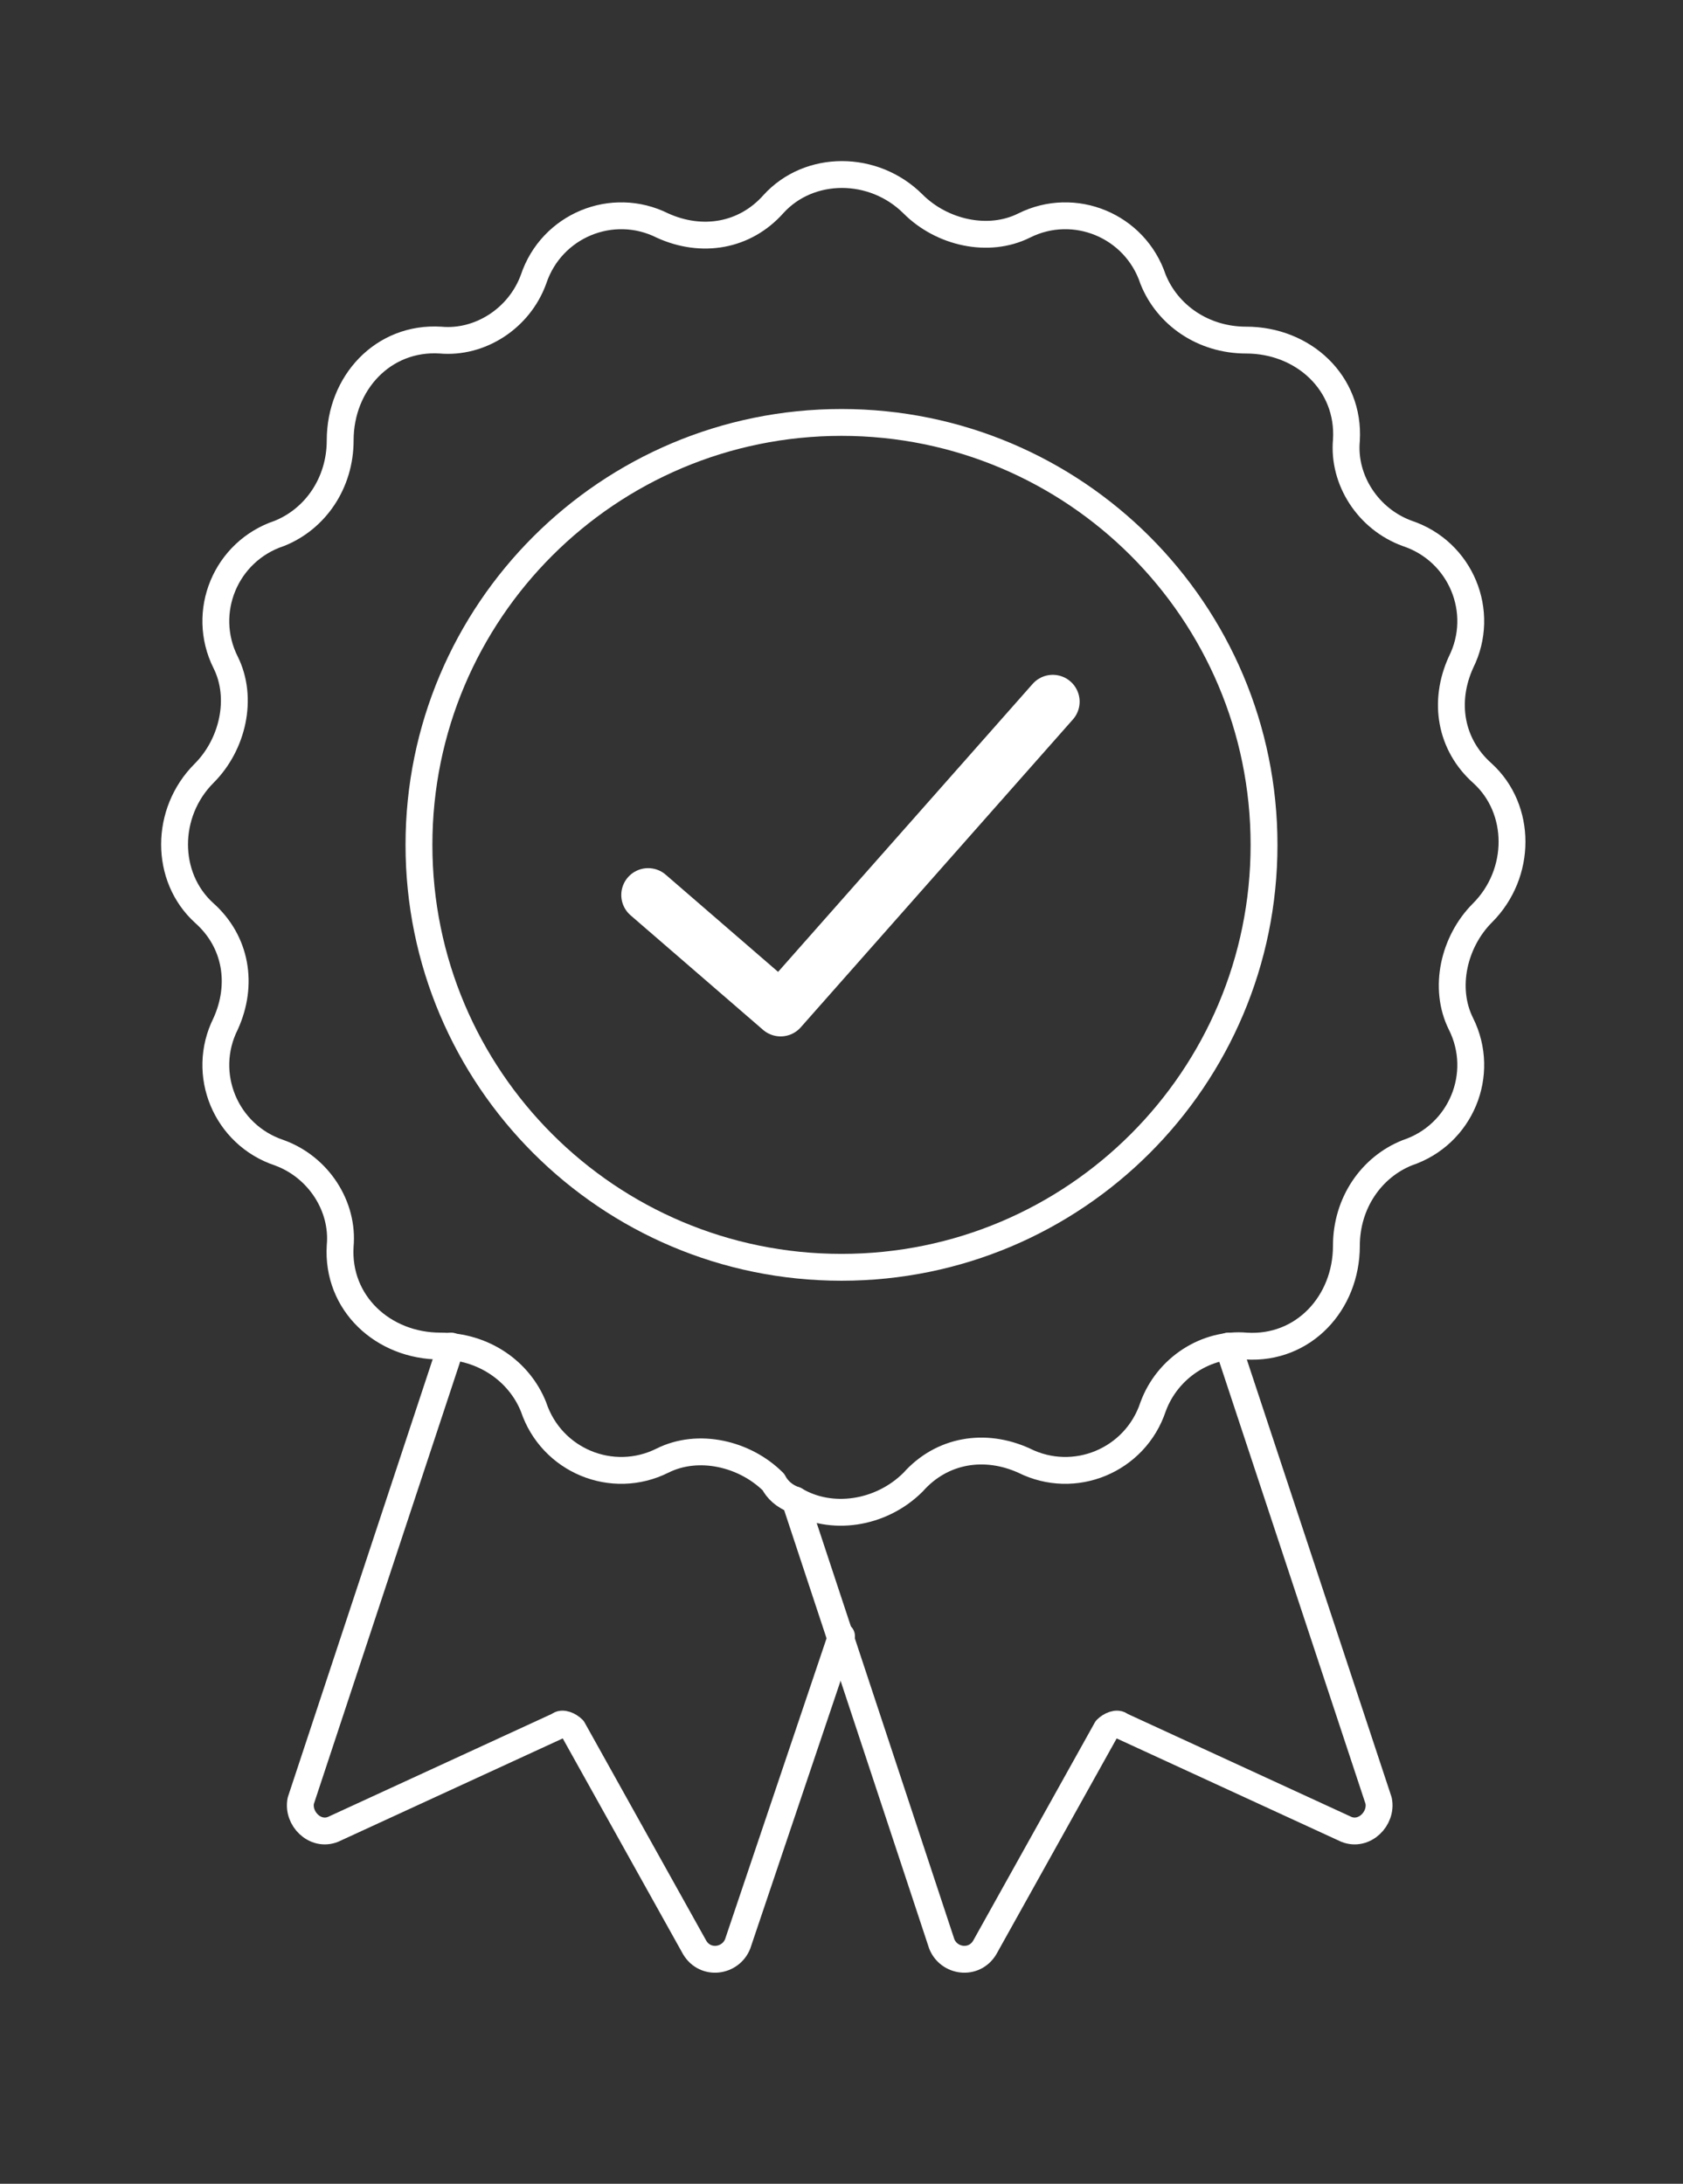 <svg xmlns="http://www.w3.org/2000/svg" fill="none" viewBox="0 0 47 61" height="61" width="47">
<rect x="0" y="0" width="47" height="61" fill="#333333" stroke="none"/>
<path stroke-linejoin="round" stroke-linecap="round" stroke-miterlimit="10" stroke-width="0.75" stroke="white" d="M22.2 41.9L26.3 54.3C26.5 54.8 27.2 54.9 27.5 54.4L30.9 48.3C31 48.2 31.2 48.1 31.3 48.2L37.6 51.1C38.1 51.3 38.6 50.8 38.5 50.3L34.3 37.6"></path>
<path stroke-linejoin="round" stroke-linecap="round" stroke-miterlimit="10" stroke-width="0.75" stroke="white" d="M23.5 45.7L20.6 54.3C20.4 54.8 19.7 54.9 19.4 54.4L16 48.3C15.9 48.2 15.7 48.1 15.6 48.2L9.3 51.1C8.8 51.3 8.3 50.8 8.4 50.3L12.6 37.6"></path>
<path stroke-linejoin="round" stroke-linecap="round" stroke-miterlimit="10" stroke-width="0.75" stroke="white" d="M22.2 41.9C23.2 42.5 24.6 42.3 25.5 41.4C26.3 40.5 27.5 40.3 28.6 40.8C30 41.5 31.7 40.8 32.2 39.3C32.6 38.2 33.7 37.5 34.8 37.6C36.4 37.7 37.6 36.4 37.6 34.8C37.6 33.6 38.3 32.6 39.3 32.2C40.8 31.7 41.5 30 40.8 28.6C40.3 27.6 40.6 26.3 41.4 25.5C42.5 24.4 42.5 22.6 41.4 21.6C40.5 20.8 40.3 19.6 40.8 18.5C41.5 17.1 40.8 15.4 39.3 14.9C38.2 14.5 37.5 13.4 37.6 12.3C37.7 10.7 36.4 9.5 34.8 9.5C33.6 9.5 32.6 8.8 32.2 7.8C31.7 6.3 30 5.6 28.6 6.3C27.6 6.8 26.3 6.5 25.5 5.7C24.4 4.6 22.6 4.6 21.6 5.7C20.8 6.6 19.6 6.8 18.5 6.3C17.1 5.6 15.4 6.3 14.9 7.8C14.5 8.9 13.4 9.6 12.3 9.5C10.7 9.4 9.5 10.7 9.5 12.3C9.5 13.5 8.8 14.5 7.8 14.9C6.3 15.4 5.6 17.1 6.3 18.5C6.8 19.5 6.5 20.8 5.7 21.6C4.6 22.7 4.6 24.5 5.7 25.5C6.6 26.3 6.8 27.5 6.3 28.6C5.6 30 6.3 31.7 7.8 32.2C8.9 32.6 9.6 33.7 9.5 34.8C9.4 36.4 10.7 37.6 12.3 37.6C13.5 37.6 14.5 38.3 14.9 39.3C15.4 40.8 17.1 41.5 18.5 40.8C19.5 40.3 20.8 40.6 21.6 41.4C21.7 41.6 21.9 41.8 22.2 41.9Z"></path>
<path stroke-linejoin="round" stroke-linecap="round" stroke-miterlimit="10" stroke-width="0.75" stroke="white" d="M23.5 35.4C30.017 35.4 35.3 30.117 35.3 23.6C35.3 17.083 30.017 11.8 23.5 11.8C16.983 11.8 11.7 17.083 11.7 23.6C11.7 30.117 16.983 35.4 23.5 35.4Z"></path>
<path stroke-linejoin="round" stroke-linecap="round" stroke-miterlimit="10" stroke-width="1.5" stroke="white" d="M29.4 19.6L21.8 28.2L18.1 25"></path>
</svg>
